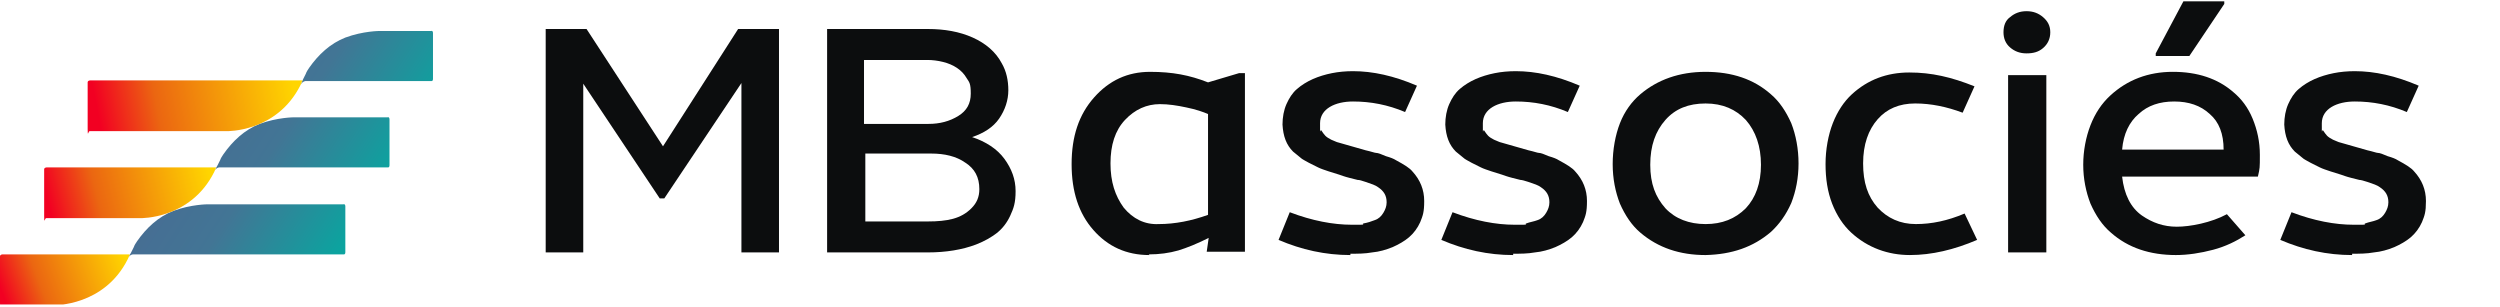 <svg width="228" height="28" viewBox="0 0 228 28" fill="none" xmlns="http://www.w3.org/2000/svg">
<g clip-path="url(#clip0_118_418)">
<path d="M60.465 13.343L67.317 2.645H71.044V23.02H67.618V7.573L60.586 18.091H60.165L53.193 7.633V23.02H49.767V2.645H53.493L60.465 13.343Z" fill="#0C0D0E"/>
<path d="M75.432 2.645H84.628C86.13 2.645 87.513 2.885 88.715 3.426C89.917 3.967 90.819 4.748 91.359 5.77C91.78 6.491 91.96 7.333 91.96 8.234C91.96 9.136 91.66 10.037 91.119 10.819C90.578 11.6 89.737 12.141 88.655 12.502C89.917 12.922 90.939 13.584 91.6 14.485C92.261 15.387 92.622 16.348 92.622 17.43C92.622 18.512 92.441 18.993 92.141 19.654C91.84 20.315 91.419 20.856 90.879 21.277C90.398 21.638 89.797 21.998 89.015 22.299C87.753 22.78 86.251 23.02 84.628 23.02H75.432V2.645ZM78.797 11.3H84.688C85.71 11.3 86.611 11.059 87.392 10.578C88.174 10.098 88.534 9.436 88.534 8.535C88.534 7.633 88.414 7.513 88.174 7.152C87.933 6.732 87.633 6.431 87.272 6.191C86.912 5.95 86.491 5.77 86.01 5.65C85.529 5.53 85.048 5.469 84.568 5.469H78.797V11.3ZM78.797 20.195H84.688C85.469 20.195 86.251 20.135 86.912 19.955C87.573 19.774 88.114 19.474 88.595 18.993C89.075 18.512 89.316 17.971 89.316 17.25C89.316 16.168 88.895 15.387 88.054 14.846C87.212 14.245 86.13 14.004 84.928 14.004H78.918V20.255L78.797 20.195Z" fill="#0C0D0E"/>
<path d="M104.823 23.261C102.719 23.261 101.036 22.48 99.714 20.977C98.392 19.474 97.731 17.491 97.731 14.966C97.731 12.442 98.392 10.459 99.774 8.896C101.156 7.333 102.839 6.552 104.883 6.552C106.927 6.552 108.489 6.852 110.172 7.513L112.997 6.672H113.538V22.96H110.052L110.232 21.698C109.15 22.239 108.249 22.6 107.467 22.84C106.626 23.081 105.724 23.201 104.763 23.201L104.823 23.261ZM105.664 20.436C107.167 20.436 108.67 20.136 110.172 19.595V14.906C110.172 12.622 110.172 11.12 110.172 10.399C109.751 10.218 109.09 9.978 108.189 9.797C107.347 9.617 106.566 9.497 105.785 9.497C104.582 9.497 103.501 9.978 102.599 10.939C101.697 11.901 101.277 13.223 101.277 14.906C101.277 16.589 101.697 17.852 102.479 18.933C103.32 19.955 104.402 20.496 105.664 20.436Z" fill="#0C0D0E"/>
<path d="M123.155 23.261C120.871 23.261 118.707 22.78 116.604 21.878L117.625 19.354C119.669 20.135 121.592 20.496 123.275 20.496C124.958 20.496 124.057 20.496 124.357 20.375C124.718 20.315 125.078 20.195 125.379 20.075C125.739 19.955 125.98 19.714 126.16 19.414C126.34 19.113 126.461 18.813 126.461 18.452C126.461 17.851 126.22 17.43 125.679 17.07C125.439 16.889 125.078 16.769 124.537 16.589C124.177 16.469 123.996 16.409 123.816 16.409L123.095 16.228C122.614 16.108 122.313 15.988 122.133 15.928L121.171 15.627C120.811 15.507 120.45 15.387 120.21 15.267L119.368 14.846C119.068 14.665 118.767 14.545 118.587 14.365C118.347 14.185 118.166 14.004 117.926 13.824C117.325 13.223 117.024 12.442 116.964 11.36C116.964 10.698 117.084 10.037 117.325 9.496C117.565 8.956 117.866 8.475 118.286 8.114C118.707 7.753 119.188 7.453 119.729 7.212C120.27 6.972 120.871 6.792 121.472 6.672C122.073 6.551 122.734 6.491 123.395 6.491C125.199 6.491 127.122 6.912 129.226 7.814L128.144 10.218C126.581 9.557 125.018 9.256 123.395 9.256C121.773 9.256 120.39 9.917 120.39 11.239C120.39 12.562 120.39 11.72 120.51 11.901C120.631 12.081 120.751 12.261 120.871 12.382C120.991 12.502 121.171 12.622 121.412 12.742C121.712 12.862 121.953 12.982 122.013 12.982C122.494 13.103 122.794 13.223 122.854 13.223L123.696 13.463L124.537 13.704C125.078 13.824 125.379 13.944 125.499 13.944C125.679 13.944 125.98 14.064 126.401 14.245C126.821 14.365 127.122 14.485 127.302 14.605C128.084 15.026 128.564 15.327 128.805 15.627C129.526 16.409 129.887 17.31 129.887 18.332C129.887 19.354 129.766 19.654 129.526 20.255C129.286 20.796 128.925 21.277 128.504 21.638C128.084 21.998 127.543 22.299 127.002 22.539C126.401 22.78 125.8 22.96 125.138 23.02C124.477 23.14 123.816 23.14 123.155 23.14V23.261Z" fill="#0C0D0E"/>
<path d="M138.001 23.261C135.717 23.261 133.553 22.78 131.449 21.878L132.471 19.354C134.515 20.135 136.438 20.496 138.121 20.496C139.804 20.496 138.902 20.496 139.203 20.375C139.503 20.255 139.924 20.195 140.225 20.075C140.585 19.955 140.826 19.714 141.006 19.414C141.186 19.113 141.306 18.813 141.306 18.452C141.306 17.851 141.066 17.43 140.525 17.07C140.285 16.889 139.924 16.769 139.383 16.589C139.022 16.469 138.782 16.409 138.662 16.409L137.941 16.228C137.46 16.108 137.159 15.988 136.979 15.928L136.017 15.627C135.657 15.507 135.296 15.387 135.056 15.267L134.214 14.846C133.914 14.665 133.613 14.545 133.433 14.365C133.192 14.185 133.012 14.004 132.772 13.824C132.17 13.223 131.87 12.442 131.81 11.36C131.81 10.698 131.93 10.037 132.17 9.496C132.411 8.956 132.711 8.475 133.132 8.114C133.553 7.753 134.034 7.453 134.575 7.212C135.116 6.972 135.717 6.792 136.318 6.672C136.919 6.551 137.58 6.491 138.241 6.491C140.044 6.491 141.968 6.912 144.071 7.814L142.989 10.218C141.427 9.557 139.864 9.256 138.241 9.256C136.618 9.256 135.236 9.917 135.236 11.239C135.236 12.562 135.236 11.72 135.356 11.901C135.476 12.081 135.596 12.261 135.717 12.382C135.837 12.502 136.017 12.622 136.258 12.742C136.558 12.862 136.799 12.982 136.859 12.982C137.339 13.103 137.64 13.223 137.7 13.223L138.542 13.463L139.383 13.704C139.924 13.824 140.225 13.944 140.345 13.944C140.525 13.944 140.826 14.064 141.246 14.245C141.667 14.365 141.968 14.485 142.148 14.605C142.929 15.026 143.41 15.327 143.651 15.627C144.372 16.409 144.732 17.31 144.732 18.332C144.732 19.354 144.612 19.654 144.372 20.255C144.131 20.796 143.771 21.277 143.35 21.638C142.929 21.998 142.388 22.299 141.847 22.539C141.246 22.78 140.645 22.96 139.984 23.02C139.323 23.14 138.662 23.14 138.001 23.14V23.261Z" fill="#0C0D0E"/>
<path d="M155.551 23.261C153.207 23.261 151.224 22.6 149.601 21.217C148.82 20.556 148.219 19.655 147.738 18.573C147.317 17.491 147.077 16.289 147.077 14.966C147.077 13.644 147.317 12.322 147.738 11.24C148.159 10.158 148.82 9.256 149.601 8.595C151.164 7.273 153.147 6.552 155.551 6.552C157.956 6.552 159.939 7.213 161.502 8.595C162.283 9.256 162.884 10.158 163.365 11.24C163.786 12.322 164.026 13.584 164.026 14.906C164.026 16.229 163.786 17.431 163.365 18.513C162.884 19.595 162.283 20.436 161.502 21.157C159.879 22.54 157.956 23.201 155.551 23.261ZM155.551 20.436C157.054 20.436 158.256 19.955 159.218 18.994C160.119 18.032 160.6 16.709 160.6 15.027C160.6 13.344 160.119 11.961 159.218 10.939C158.316 9.978 157.114 9.437 155.551 9.437C153.989 9.437 152.787 9.918 151.885 10.939C150.983 11.961 150.503 13.284 150.503 15.027C150.503 16.77 150.983 17.972 151.885 18.994C152.787 19.955 154.049 20.436 155.551 20.436Z" fill="#0C0D0E"/>
<path d="M179.172 19.474L180.314 21.878C178.211 22.779 176.167 23.26 174.184 23.26C172.2 23.26 170.337 22.599 168.834 21.217C168.113 20.556 167.512 19.654 167.091 18.572C166.671 17.49 166.49 16.288 166.49 14.966C166.49 13.644 166.731 12.321 167.151 11.239C167.572 10.158 168.173 9.256 168.894 8.595C170.337 7.272 172.08 6.611 174.124 6.611C176.167 6.611 177.97 7.032 180.074 7.874L178.992 10.278C177.55 9.737 176.107 9.436 174.664 9.436C173.222 9.436 172.08 9.917 171.239 10.879C170.397 11.84 169.916 13.163 169.916 14.906C169.916 16.649 170.337 17.911 171.239 18.933C172.14 19.895 173.282 20.435 174.725 20.435C176.167 20.435 177.61 20.135 179.172 19.474Z" fill="#0C0D0E"/>
<path d="M182.719 2.945C182.719 2.344 182.899 1.863 183.32 1.562C183.741 1.202 184.221 1.021 184.822 1.021C185.423 1.021 185.904 1.202 186.325 1.562C186.746 1.923 186.986 2.344 186.986 2.945C186.986 3.546 186.746 4.027 186.325 4.387C185.904 4.748 185.423 4.868 184.822 4.868C184.221 4.868 183.741 4.688 183.32 4.327C182.899 3.967 182.719 3.486 182.719 2.945ZM186.626 23.02H183.139V6.852H186.626V23.02Z" fill="#0C0D0E"/>
<path d="M198.466 23.261C196.062 23.261 194.078 22.599 192.516 21.217C191.734 20.556 191.133 19.654 190.652 18.572C190.232 17.49 189.991 16.288 189.991 15.026C189.991 13.764 190.232 12.502 190.652 11.42C191.073 10.338 191.674 9.436 192.456 8.715C194.018 7.273 195.942 6.551 198.165 6.551C200.389 6.551 202.253 7.152 203.695 8.415C204.416 9.016 205.017 9.797 205.438 10.819C205.859 11.841 206.099 12.922 206.099 14.124C206.099 15.327 206.099 15.327 205.919 16.108H193.537C193.718 17.731 194.319 18.933 195.341 19.654C196.302 20.315 197.324 20.676 198.526 20.676C199.728 20.676 201.652 20.315 203.094 19.534L204.777 21.457C203.936 21.998 202.974 22.479 201.832 22.78C200.69 23.08 199.548 23.261 198.406 23.261H198.466ZM193.537 13.644H202.794C202.794 12.201 202.373 11.119 201.531 10.398C200.69 9.617 199.608 9.256 198.286 9.256C196.963 9.256 195.881 9.617 195.04 10.398C194.199 11.119 193.658 12.201 193.537 13.644ZM202.854 0.361L199.668 5.109H196.603V4.868L199.127 0.12H202.854V0.421V0.361Z" fill="#0C0D0E"/>
<path d="M214.514 23.261C212.23 23.261 210.067 22.78 207.963 21.878L208.985 19.354C211.028 20.135 212.952 20.496 214.635 20.496C216.317 20.496 215.416 20.496 215.716 20.375C216.017 20.255 216.438 20.195 216.738 20.075C217.099 19.955 217.339 19.714 217.52 19.414C217.7 19.113 217.82 18.813 217.82 18.452C217.82 17.851 217.58 17.43 217.039 17.07C216.798 16.889 216.438 16.769 215.897 16.589C215.536 16.469 215.296 16.409 215.175 16.409L214.454 16.228C213.973 16.108 213.673 15.988 213.493 15.928L212.531 15.627C212.17 15.507 211.81 15.387 211.569 15.267L210.728 14.846C210.427 14.665 210.127 14.545 209.946 14.365C209.706 14.185 209.526 14.004 209.285 13.824C208.684 13.223 208.384 12.442 208.324 11.36C208.324 10.698 208.444 10.037 208.684 9.496C208.925 8.956 209.225 8.475 209.646 8.114C210.067 7.753 210.547 7.453 211.088 7.212C211.629 6.972 212.23 6.792 212.831 6.672C213.432 6.551 214.094 6.491 214.755 6.491C216.558 6.491 218.481 6.912 220.585 7.814L219.503 10.218C217.94 9.557 216.378 9.256 214.755 9.256C213.132 9.256 211.749 9.917 211.749 11.239C211.749 12.562 211.749 11.72 211.87 11.901C211.99 12.081 212.11 12.261 212.23 12.382C212.351 12.502 212.531 12.622 212.771 12.742C213.072 12.862 213.312 12.982 213.372 12.982C213.853 13.103 214.154 13.223 214.214 13.223L215.055 13.463L215.897 13.704C216.438 13.824 216.738 13.944 216.858 13.944C217.039 13.944 217.339 14.064 217.76 14.245C218.181 14.365 218.481 14.485 218.662 14.605C219.443 15.026 219.924 15.327 220.164 15.627C220.885 16.409 221.246 17.31 221.246 18.332C221.246 19.354 221.126 19.654 220.885 20.255C220.645 20.796 220.284 21.277 219.864 21.638C219.443 21.998 218.902 22.299 218.361 22.539C217.76 22.78 217.159 22.96 216.498 23.02C215.837 23.14 215.175 23.14 214.514 23.14V23.261Z" fill="#0C0D0E"/>
<path d="M11.66 23.561C11.66 23.561 11.841 23.141 12.261 23.201H31.375C31.375 23.201 31.495 23.201 31.495 23.02V18.813C31.495 18.813 31.495 18.573 31.314 18.633H18.933C18.933 18.633 17.43 18.633 15.807 19.234C14.425 19.775 13.343 20.797 12.502 21.999C12.381 22.179 12.261 22.359 12.201 22.54L11.961 23.02" fill="url(#paint0_linear_118_418)"/>
<path d="M11.841 23.2C11.54 23.2 0.24 23.2 0.24 23.2C0.24 23.2 0 23.2 0 23.381C0 23.561 0 26.867 0 27.648C0 28.429 0.06 27.828 0.18 27.828H4.929C4.929 27.828 9.497 27.948 11.66 23.621" fill="url(#paint1_linear_118_418)"/>
<path d="M19.534 15.628C19.534 15.628 19.715 15.207 20.135 15.267H35.402C35.402 15.267 35.522 15.267 35.522 15.087V10.879C35.522 10.879 35.522 10.639 35.342 10.699H26.807C26.807 10.699 25.304 10.699 23.681 11.3C22.299 11.841 21.217 12.863 20.376 14.065C20.255 14.245 20.135 14.426 20.075 14.606L19.835 15.087" fill="url(#paint2_linear_118_418)"/>
<path d="M19.715 15.267C19.414 15.267 4.268 15.267 4.268 15.267C4.268 15.267 4.027 15.267 4.027 15.447C4.027 15.627 4.027 18.933 4.027 19.714C4.027 20.496 4.087 19.895 4.208 19.895H12.803C12.803 19.895 17.371 20.015 19.534 15.687" fill="url(#paint3_linear_118_418)"/>
<path d="M27.408 7.754C27.408 7.754 27.588 7.333 28.009 7.393H39.369C39.369 7.393 39.489 7.393 39.489 7.213V3.005C39.489 3.005 39.489 2.765 39.309 2.825H34.621C34.621 2.825 33.118 2.825 31.495 3.426C30.113 3.967 29.031 4.989 28.19 6.191C28.069 6.371 27.949 6.552 27.889 6.732L27.649 7.213" fill="url(#paint4_linear_118_418)"/>
<path d="M27.588 7.333C27.288 7.333 8.235 7.333 8.235 7.333C8.235 7.333 7.994 7.333 7.994 7.513C7.994 7.694 7.994 10.999 7.994 11.781C7.994 12.562 8.054 11.961 8.174 11.961H20.676C20.676 11.961 25.244 12.081 27.408 7.754" fill="url(#paint5_linear_118_418)"/>
</g>
<defs>
<linearGradient id="paint0_linear_118_418" x1="28.863" y1="25.886" x2="14.798" y2="16.69" gradientUnits="userSpaceOnUse">
<stop stop-color="#0CA39F"/>
<stop offset="0.6" stop-color="#427595"/>
<stop offset="1" stop-color="#476D93"/>
</linearGradient>
<linearGradient id="paint1_linear_118_418" x1="11.066" y1="22.556" x2="0.187" y2="26.643" gradientUnits="userSpaceOnUse">
<stop stop-color="#FFD500"/>
<stop offset="0.7" stop-color="#EB6611"/>
<stop offset="1" stop-color="#F20022"/>
</linearGradient>
<linearGradient id="paint2_linear_118_418" x1="34.269" y1="17.597" x2="20.204" y2="8.401" gradientUnits="userSpaceOnUse">
<stop stop-color="#0CA39F"/>
<stop offset="0.6" stop-color="#427595"/>
<stop offset="1" stop-color="#476D93"/>
</linearGradient>
<linearGradient id="paint3_linear_118_418" x1="18.875" y1="15.092" x2="4.449" y2="18.698" gradientUnits="userSpaceOnUse">
<stop stop-color="#FFD500"/>
<stop offset="0.7" stop-color="#EB6611"/>
<stop offset="1" stop-color="#F20022"/>
</linearGradient>
<linearGradient id="paint4_linear_118_418" x1="39.651" y1="9.344" x2="25.587" y2="0.208" gradientUnits="userSpaceOnUse">
<stop stop-color="#0CA39F"/>
<stop offset="0.6" stop-color="#427595"/>
<stop offset="1" stop-color="#476D93"/>
</linearGradient>
<linearGradient id="paint5_linear_118_418" x1="26.686" y1="7.331" x2="9.016" y2="10.757" gradientUnits="userSpaceOnUse">
<stop stop-color="#FFD500"/>
<stop offset="0.7" stop-color="#EB6611"/>
<stop offset="1" stop-color="#F20022"/>
</linearGradient>
<clipPath id="clip0_118_418">
<rect width="227.377" height="27.768" fill="white"/>
</clipPath>
</defs>
</svg>
